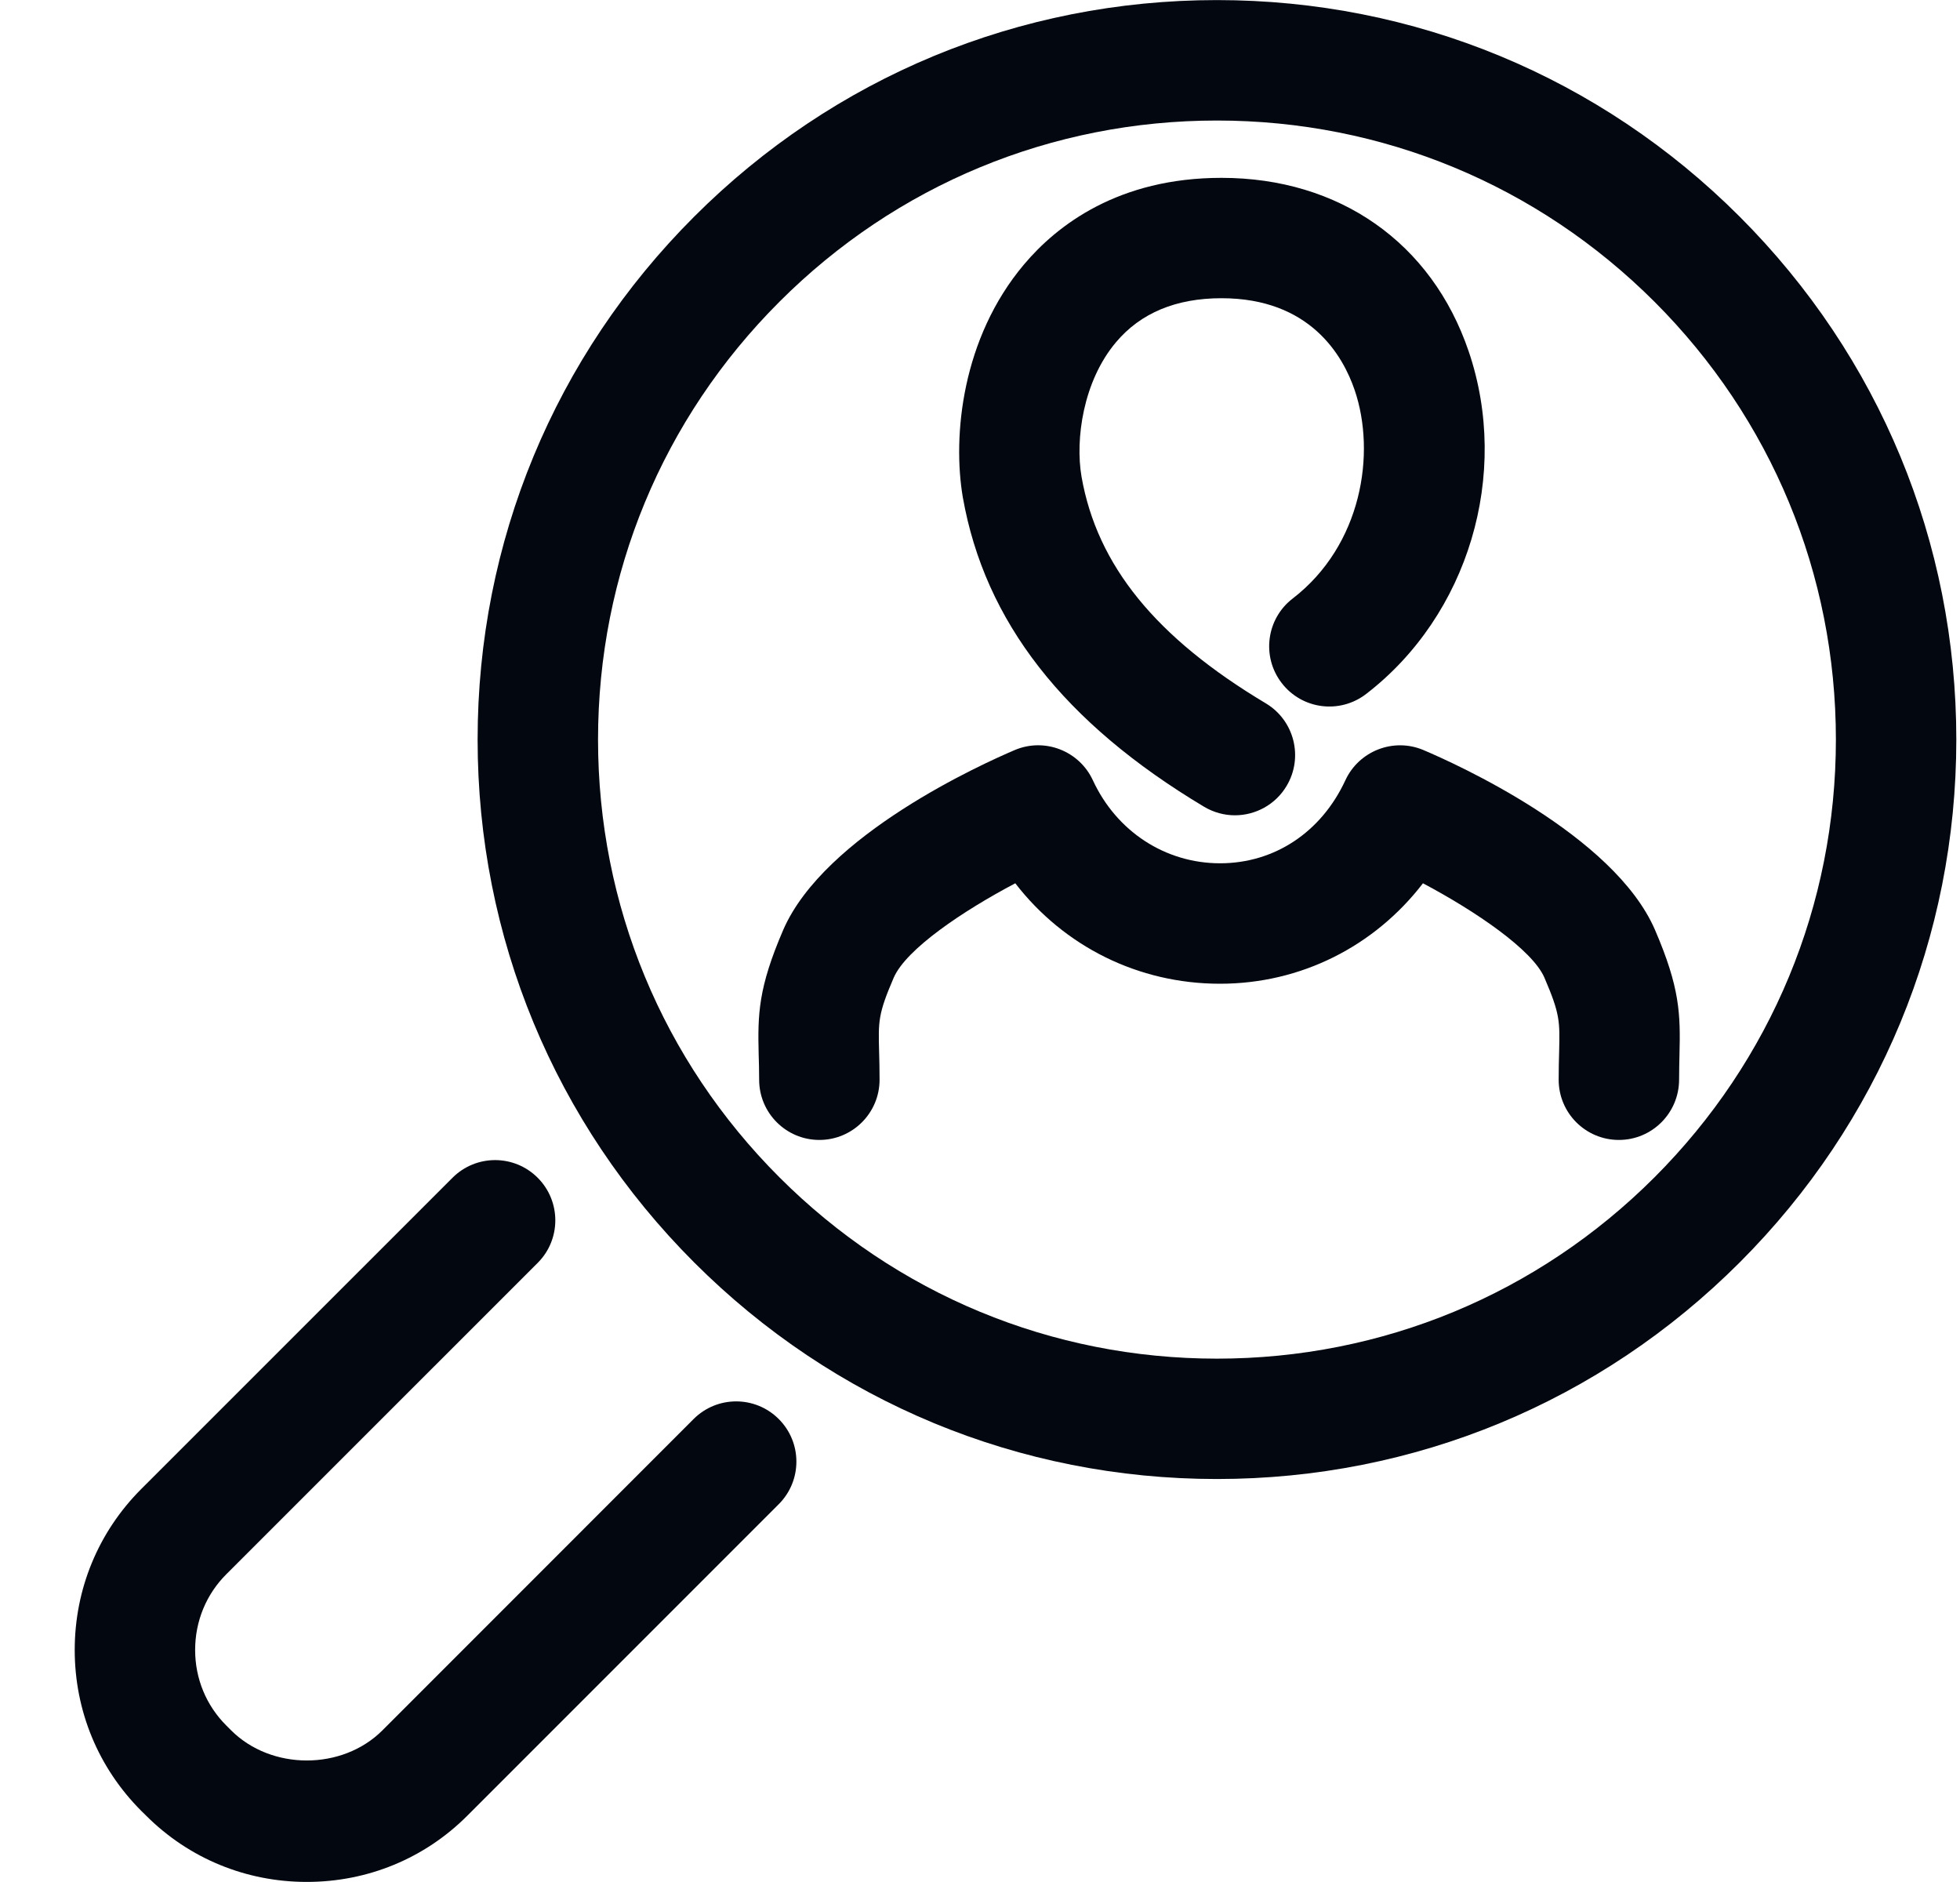<svg width="25" height="24" viewBox="0 0 25 24" fill="none" xmlns="http://www.w3.org/2000/svg">
<g clip-path="url(#clip0_2169_29932)">
<path d="M22.19 2.763C20.409 0.982 18.041 0.001 15.522 0.001C13.003 0.001 10.635 0.982 8.854 2.763C7.072 4.544 6.092 6.912 6.092 9.431C6.092 11.949 7.073 14.318 8.854 16.099C10.635 17.88 13.003 18.861 15.522 18.861C18.041 18.861 20.409 17.88 22.19 16.099C23.971 14.318 24.953 11.949 24.953 9.431C24.953 6.913 23.971 4.545 22.19 2.763ZM21.104 15.013C19.613 16.504 17.63 17.326 15.522 17.326C13.414 17.326 11.432 16.504 9.941 15.013C8.449 13.522 7.628 11.539 7.628 9.431C7.628 7.323 8.449 5.34 9.941 3.849C11.431 2.358 13.413 1.537 15.522 1.537C17.63 1.537 19.612 2.358 21.104 3.849C22.595 5.34 23.417 7.323 23.417 9.431C23.417 11.539 22.595 13.521 21.104 15.013Z" fill="#03070F"/>
<path d="M8.847 18.096L4.877 22.067C4.365 22.578 3.461 22.579 2.947 22.065L2.886 22.004C2.63 21.748 2.489 21.407 2.489 21.041C2.489 20.675 2.63 20.332 2.886 20.076L6.858 16.105C7.158 15.806 7.158 15.319 6.858 15.019C6.558 14.719 6.072 14.719 5.772 15.019L1.8 18.99C1.254 19.537 0.953 20.265 0.953 21.041C0.953 21.817 1.254 22.545 1.802 23.093L1.863 23.153C2.409 23.699 3.137 23.999 3.913 23.999C4.69 23.999 5.418 23.699 5.963 23.152L9.933 19.182C10.233 18.882 10.233 18.396 9.933 18.096C9.633 17.796 9.147 17.796 8.847 18.096Z" fill="#03070F"/>
<path d="M15.358 10.288C15.481 10.361 15.617 10.397 15.751 10.397C16.012 10.397 16.268 10.263 16.411 10.022C16.628 9.658 16.509 9.186 16.145 8.969C14.741 8.13 13.994 7.21 13.795 6.079C13.713 5.602 13.815 4.861 14.235 4.364C14.548 3.992 15 3.803 15.58 3.803C16.712 3.803 17.13 4.537 17.279 4.975C17.554 5.782 17.37 6.954 16.488 7.633C16.152 7.891 16.089 8.374 16.348 8.71C16.607 9.047 17.088 9.109 17.425 8.85C18.729 7.847 19.267 6.049 18.733 4.48C18.262 3.095 17.083 2.268 15.58 2.268C14.268 2.268 13.485 2.869 13.06 3.374C12.27 4.312 12.147 5.558 12.281 6.343C12.561 7.926 13.567 9.217 15.358 10.288Z" fill="#03070F"/>
<path d="M21.11 11.859C20.584 10.643 18.557 9.735 18.156 9.565C17.775 9.404 17.334 9.575 17.16 9.951C16.853 10.613 16.256 11.009 15.562 11.009C14.863 11.009 14.242 10.603 13.94 9.951C13.766 9.575 13.325 9.403 12.943 9.565C12.542 9.736 10.516 10.643 9.989 11.861C9.672 12.598 9.664 12.929 9.677 13.449C9.68 13.542 9.683 13.646 9.683 13.769C9.683 14.193 10.027 14.537 10.451 14.537C10.875 14.537 11.219 14.193 11.219 13.769C11.219 13.631 11.216 13.514 11.213 13.409C11.203 13.023 11.2 12.931 11.399 12.469C11.558 12.102 12.285 11.615 12.95 11.264C13.572 12.069 14.519 12.545 15.561 12.545C16.592 12.545 17.531 12.069 18.15 11.264C18.825 11.622 19.546 12.113 19.699 12.467C19.899 12.932 19.896 13.024 19.887 13.41C19.884 13.514 19.881 13.632 19.881 13.769C19.881 14.193 20.224 14.537 20.649 14.537C21.073 14.537 21.416 14.193 21.417 13.769C21.417 13.646 21.42 13.542 21.422 13.449C21.435 12.929 21.428 12.598 21.11 11.859Z" fill="#03070F"/>
</g>
<defs>
<clipPath id="clip0_2169_29932">
<rect width="24" height="24" fill="white" transform="translate(0.953)"/>
</clipPath>
</defs>
</svg>
